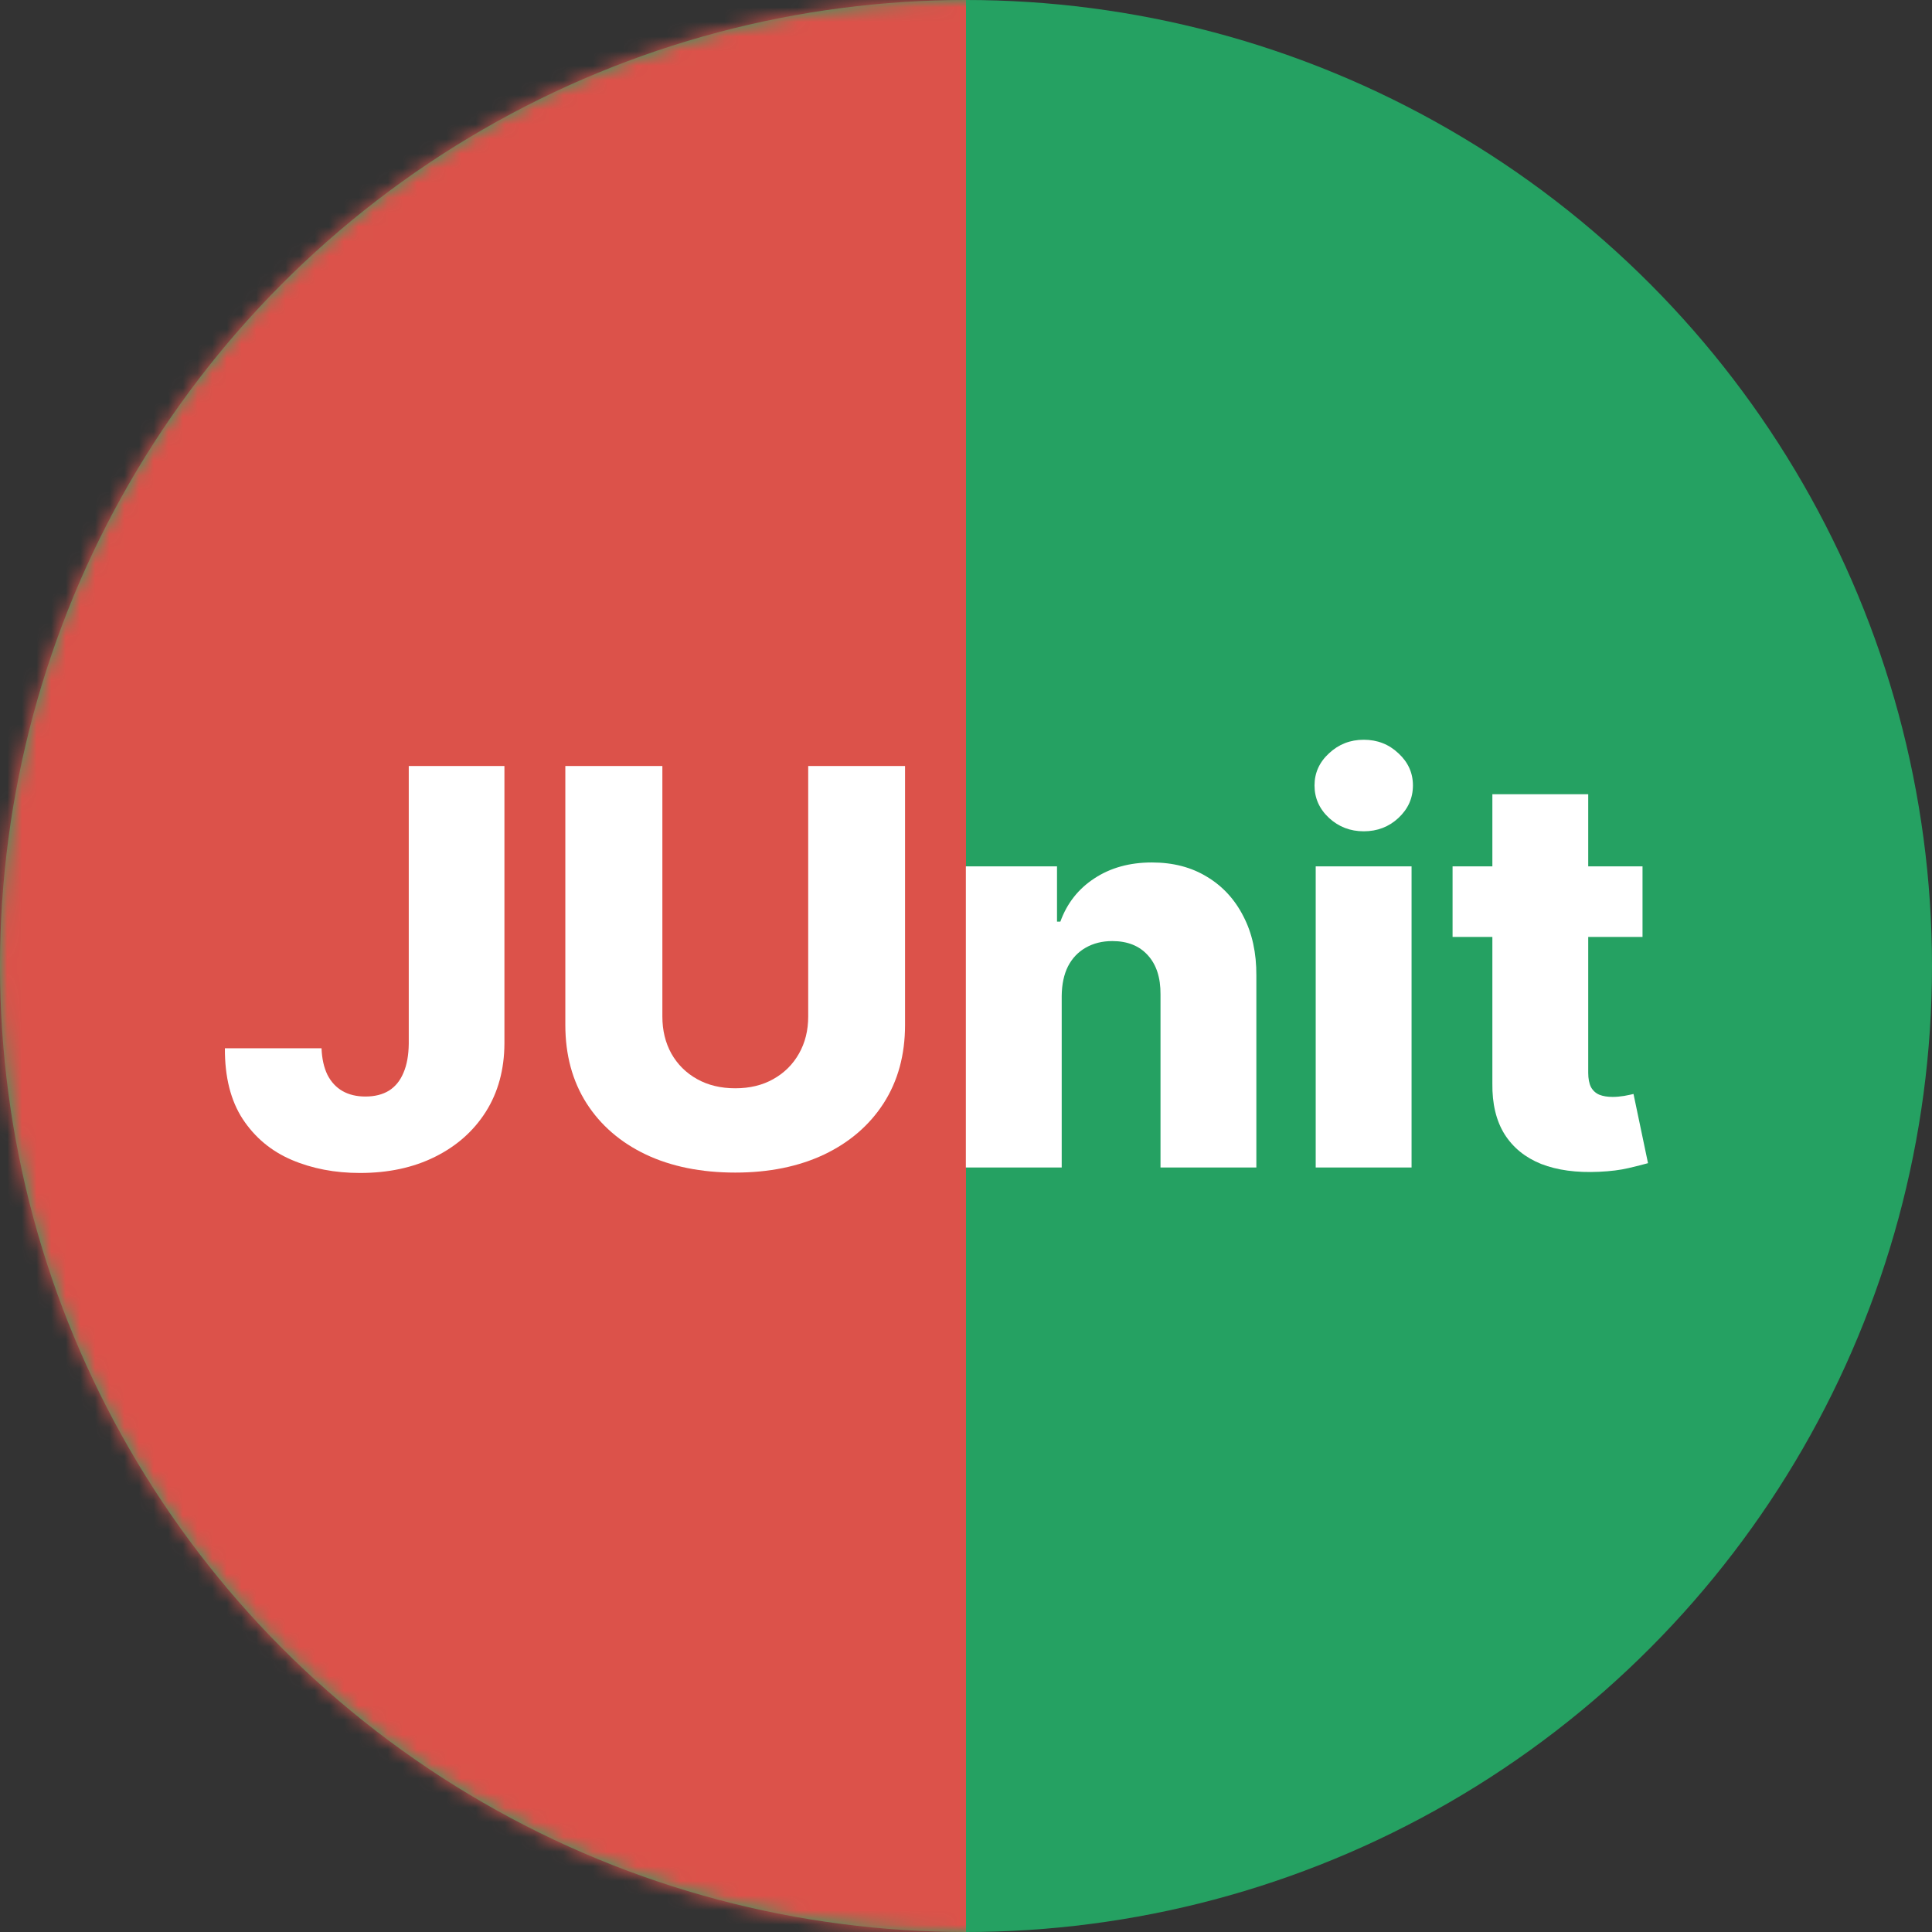 <svg width="132" height="132" viewBox="0 0 132 132" fill="none" xmlns="http://www.w3.org/2000/svg">
<rect x="0" y="0" width="132" height="132" fill="#333333" stroke="none"/>
<circle cx="66" cy="66" r="66" fill="#25A162"/>
<mask id="mask0_2610_570" style="mask-type:alpha" maskUnits="userSpaceOnUse" x="0" y="0" width="132" height="132">
<circle cx="66" cy="66" r="66" fill="#DC524A"/>
</mask>
<g mask="url(#mask0_2610_570)">
<rect width="66" height="132" fill="#DC524A"/>
<path d="M112.222 59.194V64.016H99.244V59.194H112.222ZM101.963 54.266H108.512V73.297C108.512 73.699 108.575 74.025 108.7 74.275C108.833 74.516 109.025 74.69 109.275 74.797C109.525 74.895 109.825 74.944 110.173 74.944C110.423 74.944 110.686 74.922 110.963 74.877C111.249 74.824 111.463 74.779 111.606 74.743L112.597 79.471C112.284 79.56 111.842 79.672 111.271 79.806C110.708 79.94 110.034 80.025 109.249 80.06C107.713 80.132 106.396 79.953 105.298 79.525C104.208 79.087 103.374 78.409 102.793 77.489C102.222 76.569 101.945 75.413 101.963 74.02V54.266Z" fill="white"/>
<path d="M89.893 79.766V59.194H96.442V79.766H89.893ZM93.174 56.797C92.254 56.797 91.464 56.493 90.804 55.886C90.143 55.27 89.812 54.529 89.812 53.663C89.812 52.806 90.143 52.074 90.804 51.467C91.464 50.85 92.254 50.542 93.174 50.542C94.103 50.542 94.893 50.85 95.545 51.467C96.205 52.074 96.536 52.806 96.536 53.663C96.536 54.529 96.205 55.27 95.545 55.886C94.893 56.493 94.103 56.797 93.174 56.797Z" fill="white"/>
<path d="M72.539 68.034V79.766H65.99V59.194H72.218V62.971H72.446C72.901 61.712 73.678 60.726 74.776 60.011C75.874 59.288 77.182 58.926 78.7 58.926C80.147 58.926 81.401 59.252 82.463 59.904C83.535 60.547 84.365 61.449 84.954 62.609C85.553 63.761 85.847 65.109 85.838 66.654V79.766H79.289V67.94C79.298 66.797 79.008 65.904 78.419 65.261C77.838 64.618 77.03 64.297 75.995 64.297C75.307 64.297 74.7 64.449 74.173 64.752C73.655 65.047 73.254 65.471 72.968 66.025C72.691 66.578 72.548 67.248 72.539 68.034Z" fill="white"/>
<path d="M55.219 52.337H61.835V70.029C61.835 72.074 61.348 73.855 60.375 75.373C59.402 76.882 58.045 78.051 56.304 78.882C54.562 79.703 52.54 80.114 50.237 80.114C47.906 80.114 45.87 79.703 44.13 78.882C42.388 78.051 41.036 76.882 40.071 75.373C39.107 73.855 38.625 72.074 38.625 70.029V52.337H45.255V69.453C45.255 70.4 45.46 71.243 45.87 71.984C46.29 72.726 46.875 73.306 47.625 73.726C48.375 74.145 49.245 74.355 50.237 74.355C51.228 74.355 52.094 74.145 52.835 73.726C53.585 73.306 54.17 72.726 54.589 71.984C55.009 71.243 55.219 70.4 55.219 69.453V52.337Z" fill="white"/>
<path d="M27.928 52.337H34.464V71.301C34.455 73.078 34.031 74.632 33.191 75.962C32.352 77.284 31.191 78.31 29.709 79.043C28.236 79.775 26.531 80.141 24.593 80.141C22.879 80.141 21.321 79.842 19.919 79.243C18.526 78.645 17.415 77.717 16.584 76.458C15.763 75.199 15.356 73.587 15.365 71.623H21.968C21.995 72.328 22.129 72.931 22.37 73.431C22.62 73.922 22.964 74.293 23.401 74.543C23.839 74.793 24.361 74.918 24.968 74.918C25.602 74.918 26.138 74.784 26.575 74.516C27.013 74.239 27.343 73.833 27.566 73.297C27.798 72.761 27.919 72.096 27.928 71.301V52.337Z" fill="white"/>
</g>
</svg>
